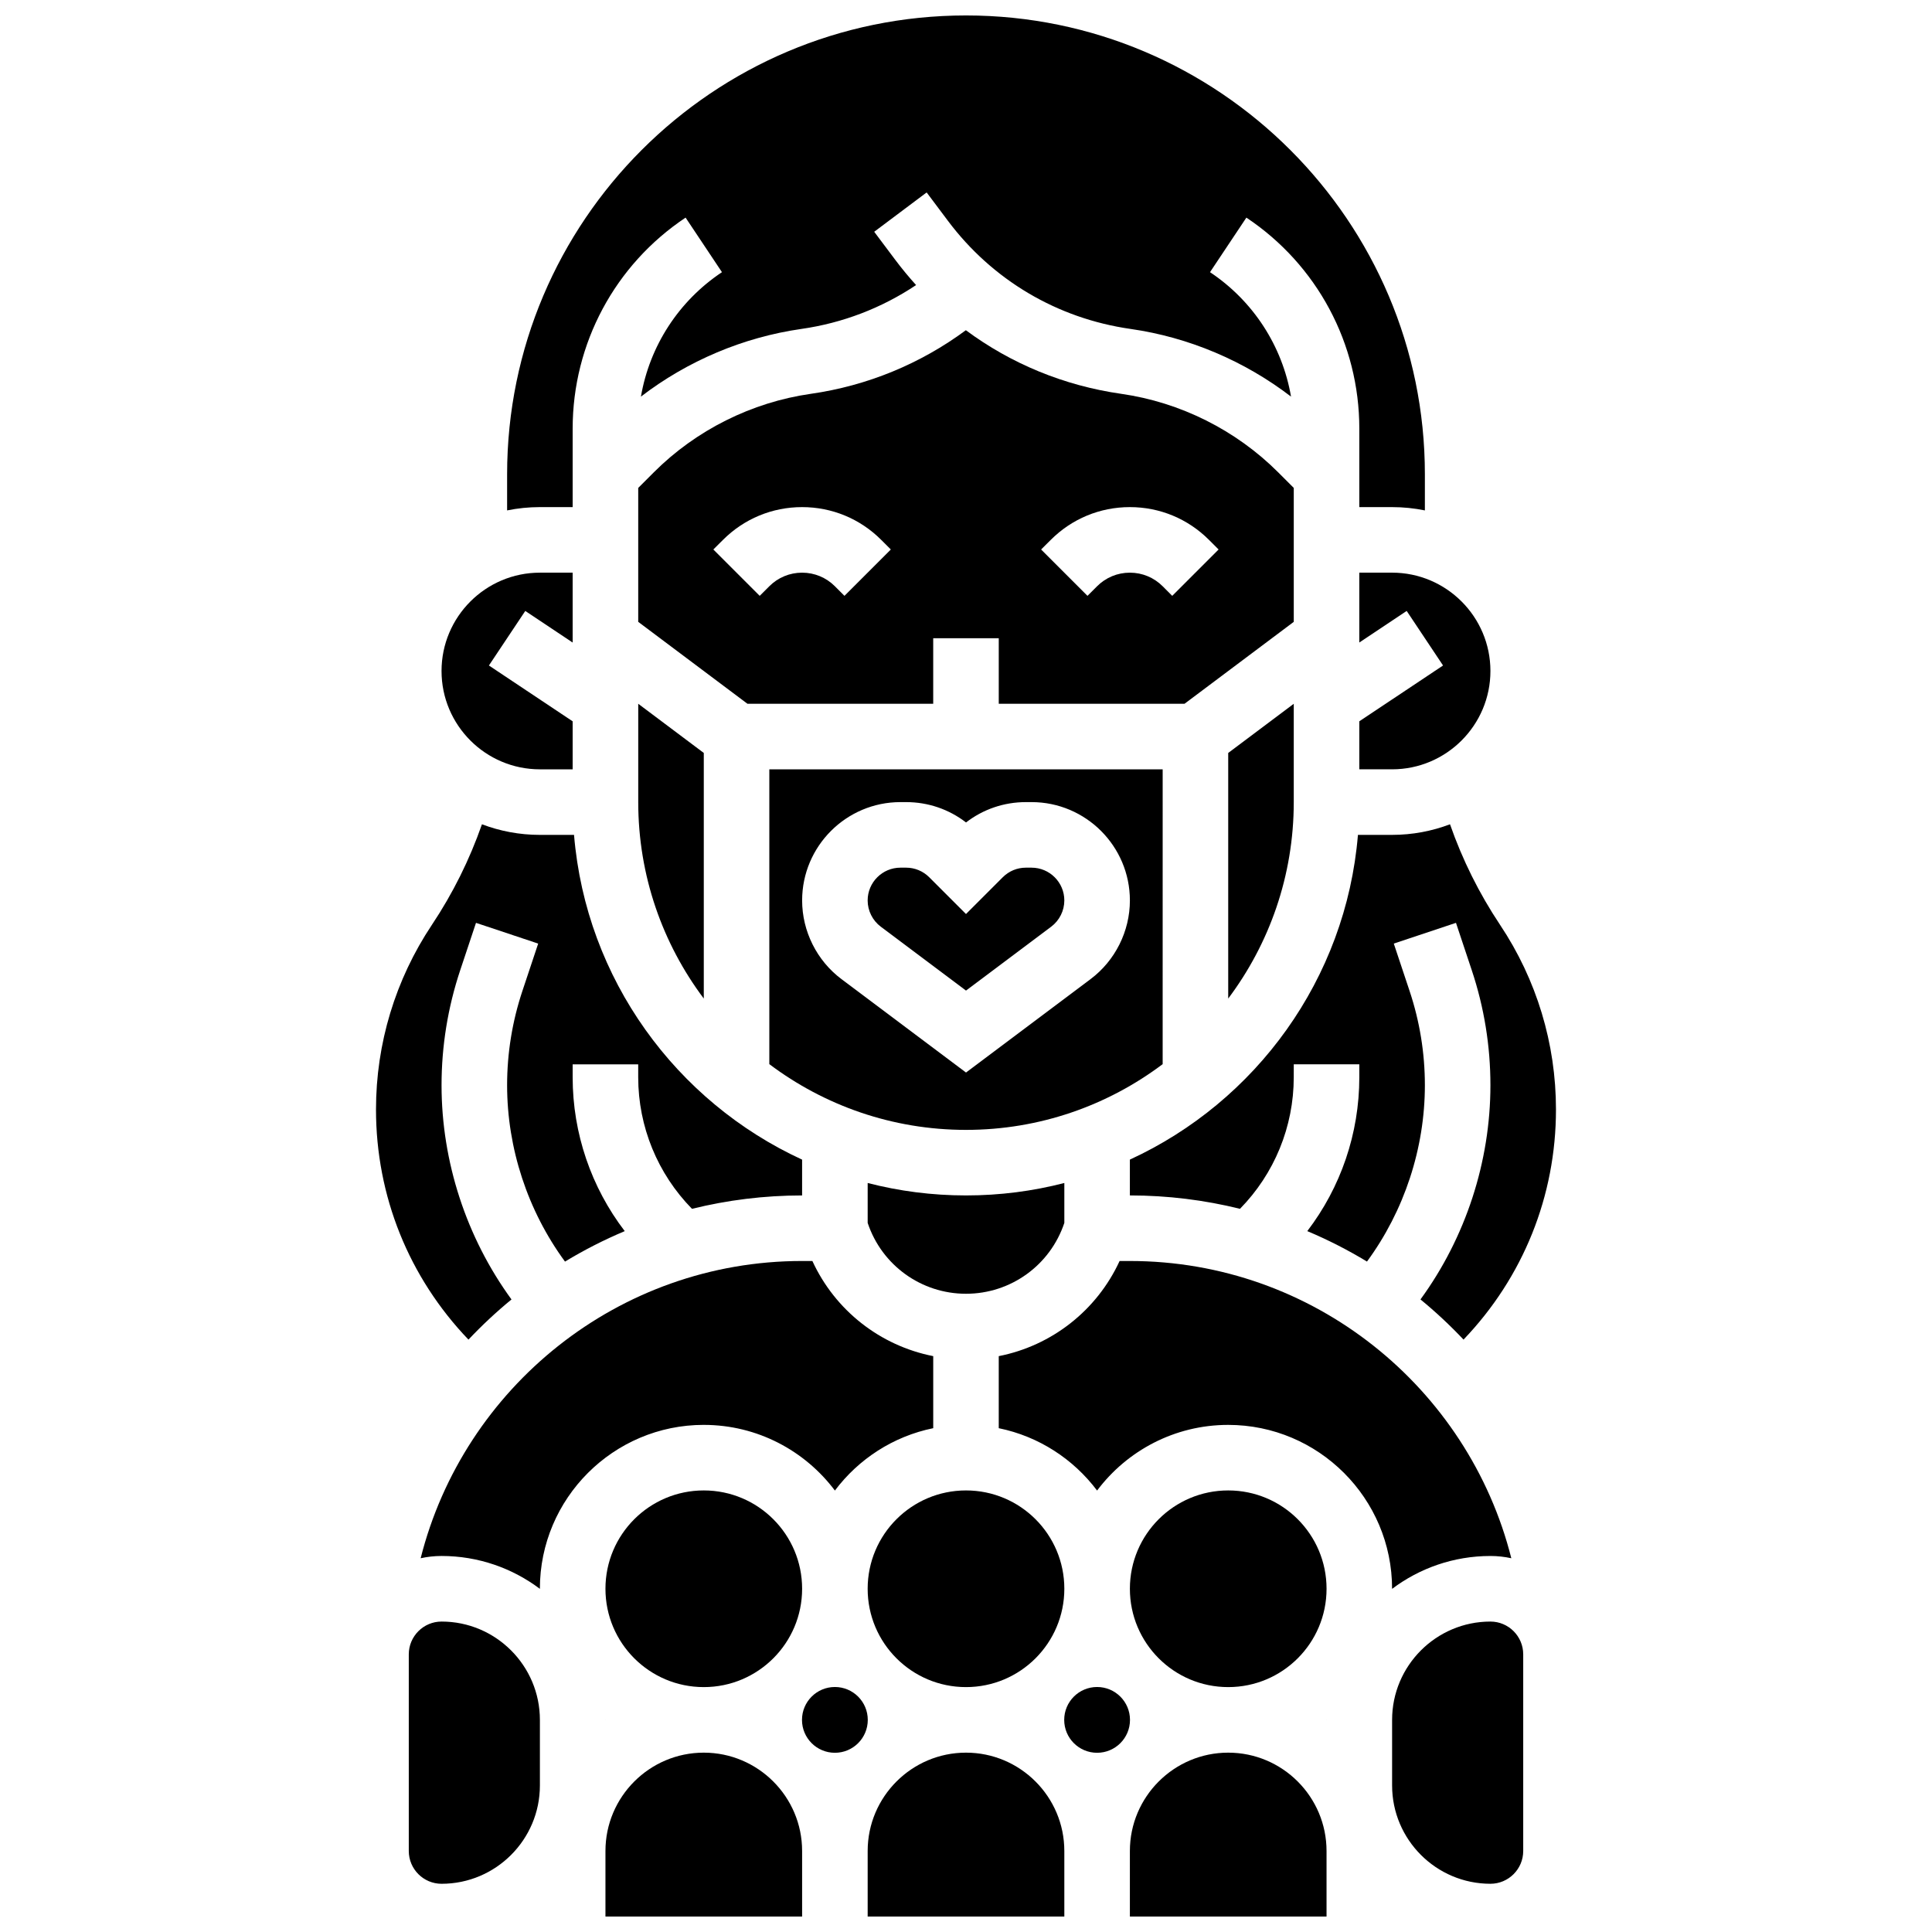 <?xml version="1.0" encoding="UTF-8"?>
<!-- Uploaded to: ICON Repo, www.iconrepo.com, Generator: ICON Repo Mixer Tools -->
<svg width="800px" height="800px" version="1.1" viewBox="144 144 512 512" xmlns="http://www.w3.org/2000/svg">
 <defs>
  <clipPath id="d">
   <path d="m278 148.09h244v131.91h-244z"/>
  </clipPath>
  <clipPath id="c">
   <path d="m304 608h53v43.902h-53z"/>
  </clipPath>
  <clipPath id="b">
   <path d="m443 608h53v43.902h-53z"/>
  </clipPath>
  <clipPath id="a">
   <path d="m373 608h54v43.902h-54z"/>
  </clipPath>
 </defs>
 <path d="m279.55 488.37c-11.949-16.387-18.535-36.492-18.535-56.777 0-10.371 1.664-20.621 4.941-30.461l4.188-12.566 16.48 5.496-4.188 12.566c-2.684 8.062-4.047 16.461-4.047 24.965 0 16.711 5.449 33.273 15.34 46.742 5.051-3.059 10.336-5.762 15.832-8.074-8.875-11.613-13.801-25.898-13.801-40.777v-3.426h17.371v3.426c0 13.109 5.156 25.59 14.254 34.867 9.352-2.312 19.125-3.547 29.18-3.547v-9.492c-33.352-15.352-57.27-47.805-60.441-86.059h-9.051c-5.402 0-10.574-1-15.352-2.809-3.281 9.387-7.711 18.32-13.262 26.645-9.691 14.539-14.816 31.465-14.816 48.941 0 22.918 8.699 44.484 24.504 60.984 3.57-3.785 7.379-7.344 11.402-10.645z"/>
 <path d="m313.14 356.57c0 19.512 6.469 37.539 17.371 52.059v-65.09l-17.371-13.031z"/>
 <path d="m504.23 295.76v18.516l12.555-8.371 9.637 14.457-22.191 14.793v12.723h8.688c14.367 0 26.059-11.691 26.059-26.059 0-14.367-11.691-26.059-26.059-26.059z"/>
 <path d="m486.86 356.57v-26.059l-17.371 13.031v65.086c10.902-14.52 17.371-32.547 17.371-52.059z"/>
 <path d="m287.07 347.88h8.688v-12.723l-22.191-14.793 9.637-14.457 12.555 8.371v-18.516h-8.688c-14.367 0-26.059 11.691-26.059 26.059 0 14.371 11.691 26.059 26.059 26.059z"/>
 <g clip-path="url(#d)">
  <path d="m295.76 278.39v-20.801c0-22.523 11.188-43.426 29.93-55.918l9.637 14.457c-11.508 7.668-19.176 19.613-21.473 32.977 12.348-9.469 27.098-15.73 42.535-17.938 10.938-1.562 21.285-5.543 30.387-11.621-1.906-2.106-3.734-4.305-5.461-6.606l-5.641-7.519 13.898-10.422 5.637 7.519c11.777 15.703 28.961 25.875 48.391 28.652 15.438 2.207 30.188 8.469 42.535 17.938-2.297-13.363-9.965-25.309-21.469-32.98l9.637-14.457c18.742 12.492 29.93 33.398 29.93 55.918v20.801h8.688c2.973 0 5.879 0.301 8.688 0.875v-9.562c0-67.055-54.555-121.61-121.61-121.61-67.059 0-121.61 54.555-121.61 121.61v9.559c2.809-0.57 5.711-0.875 8.688-0.875z"/>
 </g>
 <path d="m391.31 330.51v-17.371h17.371v17.371h49.223l28.957-21.715v-35.492l-4.148-4.148c-11.168-11.168-25.93-18.551-41.566-20.785-15.164-2.168-29.215-7.984-41.184-16.859-12.078 8.926-26.148 14.723-41.113 16.859-15.633 2.234-30.398 9.613-41.566 20.785l-4.148 4.148v35.492l28.953 21.715zm31.148-43.434c5.602-5.602 13.051-8.688 20.969-8.688 7.922 0 15.367 3.086 20.969 8.688l2.543 2.543-12.285 12.285-2.539-2.543c-2.32-2.32-5.406-3.598-8.688-3.598s-6.367 1.277-8.688 3.598l-2.547 2.543-12.285-12.285zm-86.863 0c5.602-5.602 13.051-8.688 20.969-8.688 7.922 0 15.367 3.086 20.969 8.688l2.543 2.543-12.285 12.285-2.539-2.543c-2.32-2.32-5.406-3.598-8.688-3.598s-6.367 1.277-8.688 3.598l-2.547 2.543-12.285-12.285z"/>
 <path d="m512.92 365.25h-9.051c-3.172 38.254-27.086 70.711-60.441 86.059v9.492c10.059 0 19.828 1.234 29.18 3.547 9.098-9.273 14.25-21.746 14.25-34.867l0.004-3.426h17.371v3.426c0 14.895-4.918 29.172-13.789 40.777 5.488 2.309 10.777 5.012 15.82 8.07 9.895-13.465 15.344-30.027 15.344-46.738 0-8.5-1.363-16.902-4.051-24.965l-4.188-12.566 16.48-5.496 4.188 12.566c3.281 9.84 4.941 20.086 4.941 30.457 0 20.289-6.582 40.395-18.535 56.777 4.027 3.305 7.836 6.859 11.406 10.645 15.801-16.496 24.5-38.062 24.5-60.98 0-17.477-5.125-34.402-14.82-48.941-5.551-8.324-9.984-17.258-13.262-26.645-4.773 1.809-9.945 2.809-15.348 2.809z"/>
 <path d="m426.06 565.04c0 14.391-11.668 26.059-26.059 26.059-14.395 0-26.062-11.668-26.062-26.059 0-14.391 11.668-26.059 26.062-26.059 14.391 0 26.059 11.668 26.059 26.059"/>
 <path d="m426.06 468.08v-10.574c-8.332 2.152-17.062 3.297-26.059 3.297s-17.727-1.145-26.059-3.297v10.574c3.742 11.234 14.215 18.781 26.059 18.781 11.84 0 22.312-7.547 26.059-18.781z"/>
 <path d="m417.37 373.94h-1.492c-2.32 0-4.5 0.902-6.141 2.547l-9.738 9.738-9.738-9.738c-1.641-1.641-3.824-2.547-6.141-2.547h-1.496c-4.789 0-8.688 3.898-8.688 8.688 0 2.719 1.297 5.316 3.473 6.949l22.59 16.938 22.586-16.941c2.176-1.633 3.473-4.231 3.473-6.949 0-4.785-3.898-8.684-8.688-8.684z"/>
 <path d="m452.12 347.88h-104.24v78.129c14.531 10.934 32.578 17.422 52.121 17.422 19.539 0 37.59-6.488 52.117-17.422zm-19.109 55.594-33.008 24.758-33.008-24.758c-6.527-4.894-10.422-12.691-10.422-20.848 0-14.367 11.691-26.059 26.059-26.059h1.492c5.82 0 11.352 1.895 15.883 5.394 4.531-3.5 10.062-5.394 15.883-5.394h1.484c14.367 0 26.059 11.691 26.059 26.059 0 8.16-3.894 15.953-10.422 20.848z"/>
 <g clip-path="url(#c)">
  <path d="m330.51 608.47c-14.367 0-26.059 11.691-26.059 26.059v17.371h52.117v-17.375c0-14.363-11.691-26.055-26.059-26.055z"/>
 </g>
 <g clip-path="url(#b)">
  <path d="m469.49 608.47c-14.367 0-26.059 11.691-26.059 26.059v17.375h52.117v-17.371c0-14.371-11.688-26.062-26.059-26.062z"/>
 </g>
 <path d="m495.55 565.04c0 14.391-11.664 26.059-26.059 26.059-14.391 0-26.059-11.668-26.059-26.059 0-14.391 11.668-26.059 26.059-26.059 14.395 0 26.059 11.668 26.059 26.059"/>
 <path d="m495.55 599.81v-0.023-0.023c-0.012 0.008-0.02 0.016-0.031 0.023 0.012 0.008 0.023 0.016 0.031 0.023z"/>
 <path d="m538.98 556.35c1.898 0 3.75 0.211 5.535 0.598-11.391-45.207-52.391-78.773-101.09-78.773h-2.719c-6.043 13.125-18 22.457-32.027 25.215v19.094c10.59 2.16 19.789 8.184 26.059 16.527 7.93-10.559 20.555-17.402 34.746-17.402 23.949 0 43.434 19.484 43.434 43.434v0.023c7.262-5.469 16.289-8.715 26.059-8.715z"/>
 <path d="m538.98 573.73c-14.371 0-26.059 11.691-26.059 26.059v17.371c0 14.367 11.691 26.059 26.059 26.059 4.789 0 8.688-3.898 8.688-8.688v-52.117c0-4.789-3.898-8.684-8.688-8.684z"/>
 <path d="m443.46 599.79c0 4.812-3.902 8.715-8.719 8.715-4.812 0-8.715-3.902-8.715-8.715s3.902-8.719 8.715-8.719c4.816 0 8.719 3.906 8.719 8.719"/>
 <path d="m330.51 521.61c14.191 0 26.816 6.844 34.746 17.402 6.269-8.348 15.469-14.371 26.059-16.527v-19.094c-14.031-2.758-25.988-12.086-32.027-25.215h-2.719c-48.695 0-89.691 33.566-101.09 78.773 1.785-0.387 3.637-0.598 5.535-0.598 9.77 0 18.797 3.246 26.059 8.711v-0.023c0-23.949 19.484-43.43 43.434-43.43z"/>
 <path d="m304.45 599.81c0.012-0.008 0.02-0.016 0.031-0.023-0.012-0.008-0.02-0.016-0.031-0.023v0.023z"/>
 <path d="m373.97 599.79c0 4.812-3.902 8.715-8.715 8.715-4.816 0-8.719-3.902-8.719-8.715s3.902-8.719 8.719-8.719c4.812 0 8.715 3.906 8.715 8.719"/>
 <path d="m356.57 565.04c0 14.391-11.668 26.059-26.059 26.059-14.391 0-26.059-11.668-26.059-26.059 0-14.391 11.668-26.059 26.059-26.059 14.391 0 26.059 11.668 26.059 26.059"/>
 <path d="m261.02 573.73c-4.789 0-8.688 3.898-8.688 8.688v52.117c0 4.789 3.898 8.688 8.688 8.688 14.371 0 26.059-11.691 26.059-26.059v-17.371c0-14.371-11.688-26.062-26.059-26.062z"/>
 <g clip-path="url(#a)">
  <path d="m400 608.47c-14.367 0-26.059 11.691-26.059 26.059v17.375h52.117v-17.375c0-14.367-11.691-26.059-26.059-26.059z"/>
 </g>
</svg>